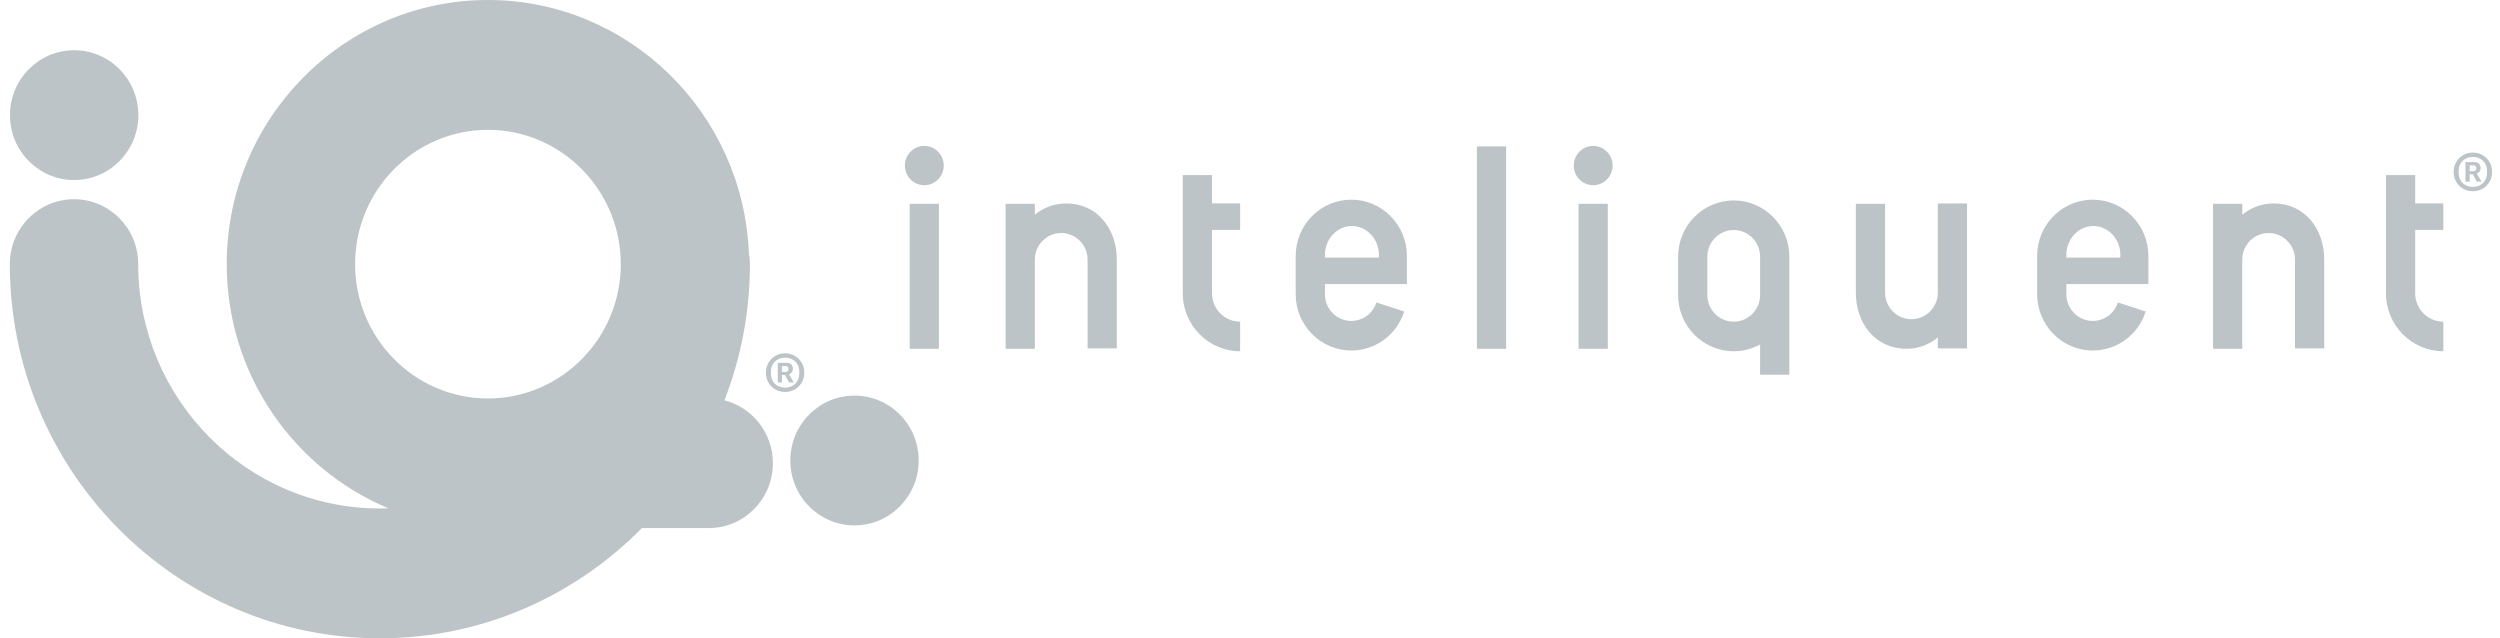 <?xml version="1.0" encoding="UTF-8"?>
<svg width="141px" height="36px" viewBox="0 0 141 36" version="1.1" xmlns="http://www.w3.org/2000/svg" xmlns:xlink="http://www.w3.org/1999/xlink">
    <title>inteliquent</title>
    <g id="COMPANY-LOGOS" stroke="none" stroke-width="1" fill="none" fill-rule="evenodd">
        <path d="M27.52,-1.42108547e-14 C35.432,-1.42108547e-14 41.905,6.34 42.237,14.258 C42.274,14.466 42.296,14.679 42.296,14.897 C42.296,17.607 41.783,20.196 40.859,22.578 C42.428,22.979 43.592,24.412 43.592,26.123 C43.592,28.145 41.971,29.784 39.971,29.784 L39.971,29.784 L36.203,29.784 C32.421,33.621 27.193,36 21.425,36 C9.916,36 0.554,26.533 0.554,14.897 C0.554,12.875 2.175,11.236 4.174,11.236 C6.174,11.236 7.795,12.875 7.795,14.897 C7.795,22.496 13.909,28.678 21.425,28.678 C21.584,28.678 21.742,28.671 21.901,28.666 C16.556,26.428 12.786,21.101 12.786,14.897 C12.786,6.683 19.395,-1.42108547e-14 27.52,-1.42108547e-14 Z M48.194,22.311 C50.193,22.311 51.814,23.95 51.814,25.972 C51.814,27.993 50.193,29.632 48.194,29.632 C46.195,29.632 44.574,27.993 44.574,25.972 C44.574,23.95 46.195,22.311 48.194,22.311 Z M27.52,7.322 C23.389,7.322 20.027,10.72 20.027,14.897 C20.027,19.074 23.389,22.473 27.52,22.473 C31.651,22.473 35.012,19.074 35.012,14.897 C35.012,10.72 31.651,7.322 27.52,7.322 Z M44.28,19.928 C44.884,19.928 45.364,20.395 45.364,21.018 C45.364,21.641 44.884,22.108 44.28,22.108 C43.675,22.108 43.196,21.641 43.196,21.018 C43.196,20.395 43.675,19.928 44.28,19.928 Z M44.28,20.173 C43.824,20.173 43.48,20.485 43.48,20.958 L43.48,20.958 L43.48,21.078 C43.48,21.551 43.824,21.863 44.28,21.863 C44.736,21.863 45.08,21.551 45.08,21.078 L45.08,21.078 L45.08,20.958 C45.08,20.485 44.736,20.173 44.28,20.173 Z M44.369,20.461 C44.588,20.461 44.719,20.592 44.719,20.802 C44.719,20.952 44.636,21.066 44.499,21.114 L44.499,21.114 L44.772,21.569 L44.505,21.569 L44.274,21.15 L44.102,21.15 L44.102,21.569 L43.865,21.569 L43.865,20.461 Z M97.782,11.305 C99.511,11.305 100.918,12.728 100.918,14.476 L100.918,14.476 L100.918,21.135 L99.269,21.135 L99.269,19.431 C98.826,19.673 98.32,19.81 97.782,19.81 C96.052,19.81 94.645,18.388 94.645,16.639 L94.645,16.639 L94.645,14.476 C94.645,12.728 96.052,11.305 97.782,11.305 Z M44.316,20.646 L44.102,20.646 L44.102,20.976 L44.316,20.976 C44.41,20.976 44.47,20.922 44.47,20.832 L44.47,20.832 L44.47,20.79 C44.47,20.7 44.41,20.646 44.316,20.646 L44.316,20.646 Z M136.216,9.875 L136.216,11.473 L137.804,11.473 L137.804,12.968 L136.216,12.968 L136.216,16.537 C136.216,17.423 136.928,18.143 137.804,18.143 L137.804,18.143 L137.804,19.81 C136.019,19.81 134.567,18.342 134.567,16.537 L134.567,16.537 L134.567,9.875 L136.216,9.875 Z M68.355,9.875 L68.355,11.473 L69.944,11.473 L69.944,12.968 L68.355,12.968 L68.355,16.537 C68.355,17.423 69.068,18.143 69.944,18.143 L69.944,18.143 L69.944,19.81 C68.159,19.81 66.706,18.342 66.706,16.537 L66.706,16.537 L66.706,9.875 L68.355,9.875 Z M118.031,11.262 C119.761,11.262 121.168,12.684 121.168,14.433 L121.168,14.433 L121.168,16.023 L116.544,16.023 L116.544,16.597 C116.544,17.426 117.211,18.1 118.031,18.1 C118.68,18.1 119.249,17.681 119.448,17.058 L119.448,17.058 L121.017,17.569 C120.599,18.884 119.399,19.768 118.031,19.768 C116.302,19.768 114.895,18.345 114.895,16.597 L114.895,16.597 L114.895,14.433 C114.895,12.684 116.302,11.262 118.031,11.262 Z M76.213,11.262 C77.942,11.262 79.35,12.684 79.35,14.433 L79.35,14.433 L79.35,16.023 L74.726,16.023 L74.726,16.597 C74.726,17.426 75.393,18.1 76.213,18.1 C76.862,18.1 77.431,17.681 77.63,17.058 L77.63,17.058 L79.199,17.569 C78.78,18.884 77.58,19.768 76.213,19.768 C74.484,19.768 73.077,18.345 73.077,16.597 L73.077,16.597 L73.077,14.433 C73.077,12.684 74.484,11.262 76.213,11.262 Z M60.147,11.474 C61.876,11.474 62.988,12.897 62.988,14.645 L62.988,14.645 L62.988,19.649 L61.34,19.649 L61.34,14.645 C61.34,13.816 60.672,13.141 59.852,13.141 C59.032,13.141 58.365,13.816 58.365,14.645 L58.365,14.645 L58.365,19.671 L56.716,19.671 L56.716,11.493 L58.365,11.493 L58.365,12.11 C58.845,11.721 59.434,11.474 60.147,11.474 Z M84.946,8.256 L84.946,19.671 L83.297,19.671 L83.297,8.256 L84.946,8.256 Z M52.956,11.493 L52.956,19.671 L51.308,19.671 L51.308,11.493 L52.956,11.493 Z M110.941,11.474 L110.941,19.651 L109.292,19.651 L109.292,19.035 C108.812,19.423 108.224,19.671 107.511,19.671 C105.781,19.671 104.669,18.248 104.669,16.5 L104.669,16.5 L104.669,11.495 L106.317,11.495 L106.317,16.5 C106.317,17.329 106.985,18.003 107.805,18.003 C108.625,18.003 109.292,17.329 109.292,16.5 L109.292,16.5 L109.292,11.474 L110.941,11.474 Z M90.68,11.493 L90.68,19.671 L89.031,19.671 L89.031,11.493 L90.68,11.493 Z M128.245,11.474 C129.975,11.474 131.087,12.897 131.087,14.645 L131.087,14.645 L131.087,19.649 L129.438,19.649 L129.438,14.645 C129.438,13.816 128.771,13.141 127.951,13.141 C127.13,13.141 126.463,13.816 126.463,14.645 L126.463,14.645 L126.463,19.671 L124.814,19.671 L124.814,11.493 L126.463,11.493 L126.463,12.11 C126.943,11.721 127.532,11.474 128.245,11.474 Z M97.782,12.972 C96.962,12.972 96.294,13.647 96.294,14.476 L96.294,14.476 L96.294,16.639 C96.294,17.468 96.962,18.143 97.782,18.143 C98.602,18.143 99.269,17.468 99.269,16.639 L99.269,16.639 L99.269,14.476 C99.269,13.647 98.602,12.972 97.782,12.972 Z M118.066,12.748 C117.227,12.748 116.544,13.48 116.544,14.379 L116.544,14.379 L116.544,14.528 L119.588,14.528 L119.588,14.379 C119.588,13.48 118.905,12.748 118.066,12.748 Z M76.248,12.748 C75.409,12.748 74.726,13.48 74.726,14.379 L74.726,14.379 L74.726,14.528 L77.77,14.528 L77.77,14.379 C77.77,13.48 77.087,12.748 76.248,12.748 Z M139.47,8.605 C140.074,8.605 140.554,9.073 140.554,9.696 C140.554,10.319 140.074,10.786 139.47,10.786 C138.865,10.786 138.385,10.319 138.385,9.696 C138.385,9.073 138.865,8.605 139.47,8.605 Z M139.47,8.851 C139.013,8.851 138.669,9.163 138.669,9.636 L138.669,9.636 L138.669,9.756 C138.669,10.229 139.013,10.541 139.47,10.541 C139.926,10.541 140.269,10.229 140.269,9.756 L140.269,9.756 L140.269,9.636 C140.269,9.163 139.926,8.851 139.47,8.851 Z M52.132,8.229 C52.738,8.229 53.228,8.725 53.228,9.337 C53.228,9.949 52.738,10.446 52.132,10.446 C51.526,10.446 51.036,9.949 51.036,9.337 C51.036,8.725 51.526,8.229 52.132,8.229 Z M89.855,8.229 C90.461,8.229 90.952,8.725 90.952,9.337 C90.952,9.949 90.461,10.446 89.855,10.446 C89.25,10.446 88.759,9.949 88.759,9.337 C88.759,8.725 89.25,8.229 89.855,8.229 Z M139.558,9.139 C139.778,9.139 139.908,9.27 139.908,9.48 C139.908,9.63 139.825,9.744 139.689,9.792 L139.689,9.792 L139.961,10.247 L139.694,10.247 L139.464,9.828 L139.291,9.828 L139.291,10.247 L139.054,10.247 L139.054,9.139 Z M4.183,2.833 C6.182,2.833 7.803,4.472 7.803,6.493 C7.803,8.515 6.182,10.154 4.183,10.154 C2.184,10.154 0.563,8.515 0.563,6.493 C0.563,4.472 2.184,2.833 4.183,2.833 Z M139.505,9.324 L139.291,9.324 L139.291,9.654 L139.505,9.654 C139.6,9.654 139.659,9.6 139.659,9.51 L139.659,9.51 L139.659,9.468 C139.659,9.378 139.6,9.324 139.505,9.324 L139.505,9.324 Z" id="inteliquent" fill="#BCC4C8"></path>
    </g>
</svg>